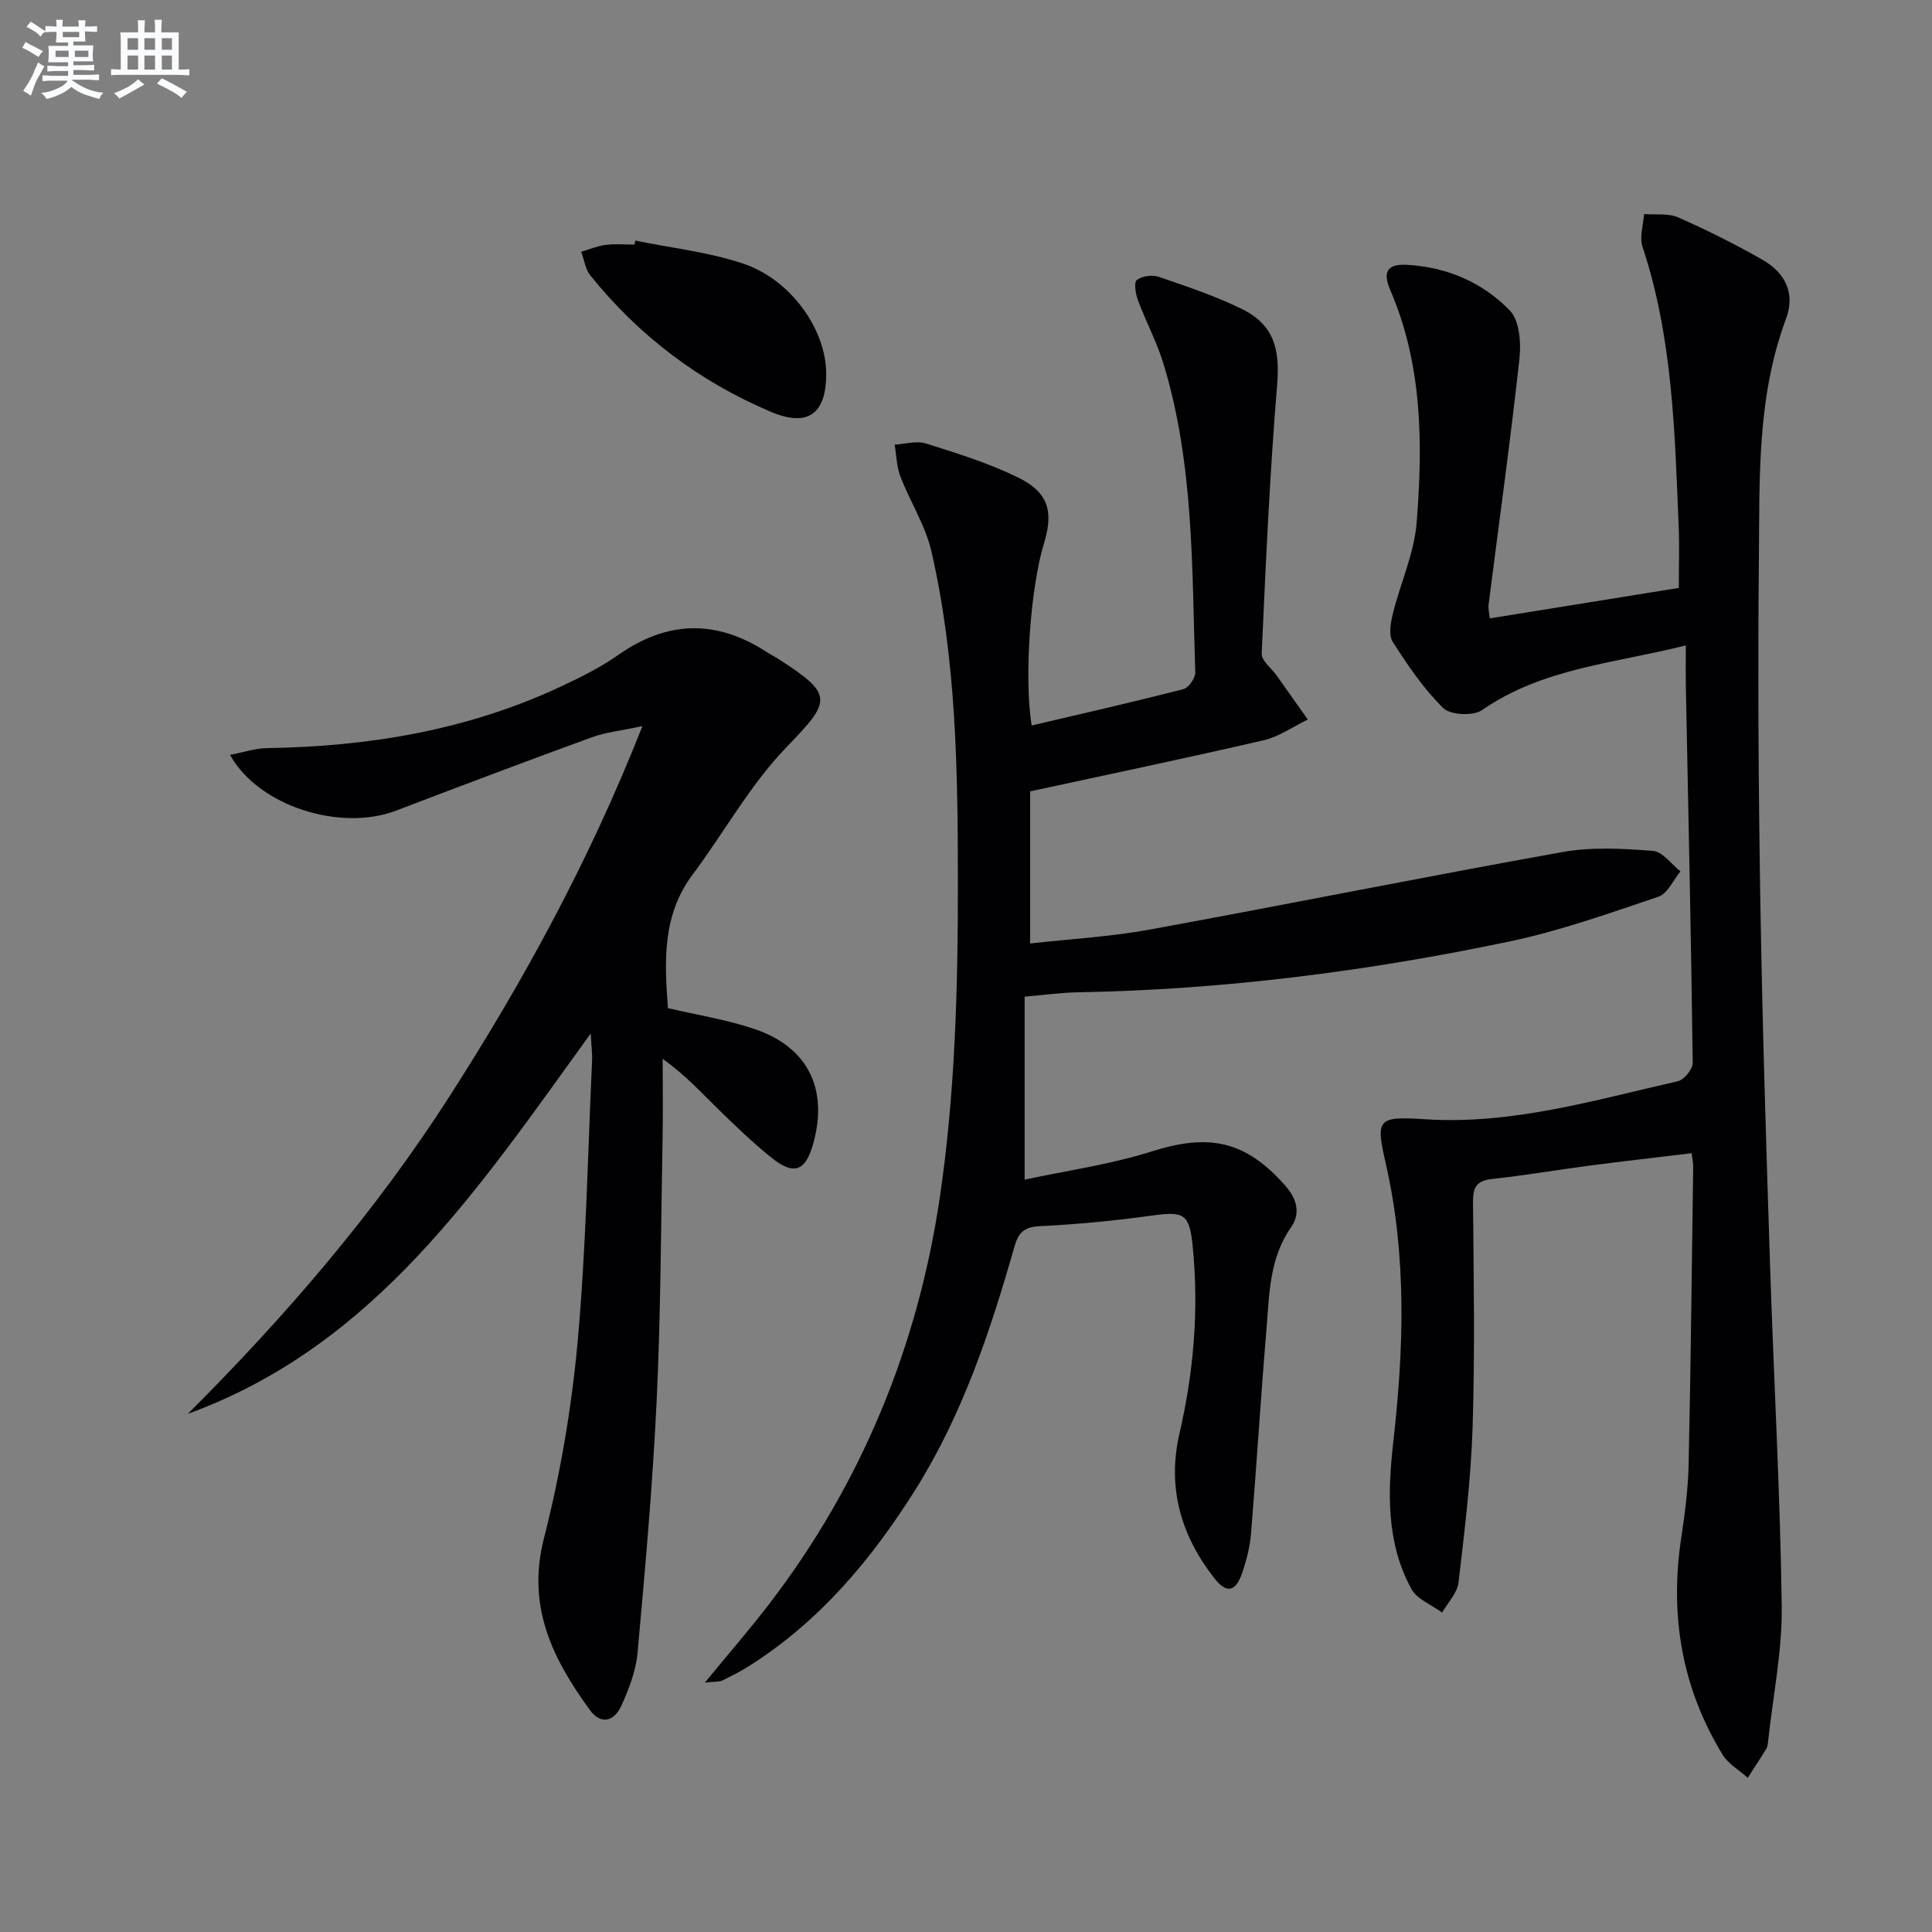 <svg enable-background="new 0 0 400 400" viewBox="0 0 400 400" xmlns="http://www.w3.org/2000/svg"><rect x="0" y="0" width="400" height="400" fill="#808080" stroke="none"/><g fill="#010103"><path d="m145.93 348.37c5.07-6.18 9.42-11.18 13.43-16.42 19.01-24.83 30.61-53.15 35.17-83.71 3.22-21.59 3.81-43.72 3.79-65.61-.02-22.89-.3-45.96-5.48-68.47-1.24-5.37-4.41-10.28-6.42-15.5-.79-2.05-.82-4.39-1.19-6.6 2.18-.12 4.55-.85 6.49-.24 6.46 2.04 13.01 4.07 19.06 7.04 6.28 3.07 7.38 7.01 5.37 13.62-2.82 9.28-4.15 27.71-2.56 37.73 10.51-2.47 21-4.86 31.42-7.53 1.08-.28 2.49-2.3 2.46-3.46-.71-21.39-.24-42.94-6.53-63.74-1.38-4.58-3.69-8.87-5.36-13.37-.48-1.3-.84-3.66-.21-4.14 1.1-.83 3.21-1.12 4.56-.65 5.8 1.99 11.67 3.95 17.16 6.64 6.69 3.28 7.93 8.32 7.33 15.65-1.53 18.54-2.36 37.13-3.2 55.71-.07 1.47 2.03 3.03 3.11 4.56 2.15 3.03 4.3 6.06 6.44 9.09-3.04 1.46-5.93 3.55-9.14 4.29-15.97 3.7-32.02 7.05-48.35 10.58v31.5c8.34-.94 16.6-1.39 24.68-2.87 28.53-5.21 56.97-10.95 85.52-16.06 6.09-1.09 12.52-.72 18.74-.25 1.99.15 3.8 2.76 5.7 4.24-1.5 1.81-2.65 4.61-4.55 5.25-10.19 3.44-20.4 7.08-30.89 9.28-29.48 6.19-59.3 9.99-89.48 10.52-3.3.06-6.6.53-10.86.9v37.88c8.5-1.83 17.66-3.1 26.34-5.85 11.85-3.74 19.38-2.25 27.63 7.11 2.37 2.69 3.24 5.68 1.17 8.64-4.48 6.4-4.47 13.8-5.07 21.04-1.18 14.07-2.04 28.17-3.19 42.25-.23 2.78-.93 5.58-1.84 8.23-1.37 4.01-3.25 4.35-5.84 1.01-6.88-8.84-9.72-18.71-7.14-29.87 2.93-12.71 4.04-25.55 2.75-38.58-.68-6.87-1.67-7.48-8.46-6.54-7.73 1.07-15.52 1.83-23.31 2.2-3.38.16-4.4 1.57-5.22 4.45-4.97 17.45-10.73 34.64-20.45 50.12-9.11 14.5-19.98 27.45-34.71 36.67-1.68 1.06-3.48 1.95-5.27 2.82-.52.28-1.23.18-3.6.44z"/><path d="m308.44 128.03c13.03-2.1 25.76-4.15 39.14-6.31 0-4.29.14-8.4-.02-12.51-.81-19.59-1.22-39.22-7.5-58.13-.66-2 .17-4.5.32-6.76 2.38.19 5.02-.21 7.09.7 5.92 2.6 11.73 5.52 17.35 8.71 4.91 2.79 6.9 7.08 4.95 12.29-6.03 16.17-5.45 33.03-5.61 49.76-.24 23.82-.08 47.66.31 71.48.41 24.79 1.19 49.58 1.99 74.36.76 23.61 2.1 47.2 2.43 70.81.13 9.23-1.78 18.48-2.78 27.72-.07.66-.1 1.39-.43 1.93-1.22 2.03-2.55 4-3.83 5.99-1.76-1.58-4.01-2.85-5.2-4.78-8.5-13.89-11-28.98-8.55-45.02.78-5.08 1.41-10.22 1.52-15.35.44-20.47.65-40.95.94-61.43.01-.65-.15-1.3-.33-2.73-7.11.86-14.1 1.65-21.08 2.56-6.75.88-13.46 2.05-20.22 2.77-3.25.35-3.99 1.74-3.96 4.82.14 15.5.41 31.01-.08 46.49-.34 10.77-1.66 21.52-2.92 32.24-.26 2.18-2.21 4.16-3.39 6.23-2.17-1.61-5.19-2.75-6.37-4.9-5.26-9.62-4.91-20.17-3.72-30.65 2.16-19.11 2.76-38.18-1.51-57.1-2.13-9.41-2.08-10.16 7.9-9.5 18.14 1.2 35.21-3.95 52.5-7.86 1.29-.29 3.09-2.52 3.08-3.83-.33-25.96-.91-51.92-1.42-77.87-.05-2.62-.01-5.23-.01-8.53-14.87 3.73-29.63 4.68-42.19 13.39-1.82 1.26-6.54 1.04-8.03-.42-4.07-3.99-7.35-8.86-10.46-13.7-.88-1.38-.44-3.92.01-5.78 1.57-6.36 4.45-12.57 4.95-18.99 1.28-16.29 1.2-32.63-5.48-48.1-1.57-3.64-.7-5.42 3.43-5.2 8.31.45 15.69 3.63 21.33 9.45 2.02 2.09 2.36 6.73 1.99 10.04-1.87 16.99-4.23 33.93-6.39 50.9-.09.76.13 1.57.25 2.81z"/><path d="m133.01 150.33c-4.52.97-7.64 1.28-10.48 2.32-13.56 4.95-27.07 10.04-40.55 15.19-11.45 4.38-28.47-.9-34.35-11.55 2.75-.52 5.19-1.36 7.64-1.4 21.16-.32 41.66-3.74 60.96-12.8 4.05-1.9 8.12-3.92 11.76-6.48 10.16-7.15 20.27-7.38 30.64-.68.84.54 1.74.99 2.57 1.53 11.51 7.39 10.92 8.63 1.64 18.23-7.53 7.78-12.89 17.63-19.44 26.38-6.33 8.45-5.83 17.99-5.11 27.65 6.08 1.44 12.34 2.39 18.21 4.43 10.82 3.76 14.93 12.36 11.93 23.41-1.61 5.93-4.01 6.91-8.74 3.1-3.88-3.12-7.49-6.6-11.06-10.09-3.43-3.36-6.66-6.93-11.43-10.35 0 5.46.09 10.93-.02 16.39-.34 18.14-.37 36.3-1.23 54.42-.82 17.42-2.38 34.81-3.95 52.18-.34 3.71-1.78 7.43-3.32 10.88-1.4 3.13-4.15 4.25-6.56.94-7.68-10.55-13.11-21.38-9.52-35.46 3.39-13.29 5.73-26.98 6.98-40.64 1.76-19.35 2.1-38.83 3-58.26.07-1.59-.15-3.19-.28-5.69-23.17 32-44.55 64.58-83.41 78.74 20.21-20.18 38.72-41.66 54.14-65.68 15.34-23.91 28.94-48.7 39.98-76.71z"/><path d="m131.53 49.81c7.43 1.52 15.08 2.36 22.23 4.73 10.03 3.32 17.32 13.77 17.3 22.89-.02 8.26-3.77 11.08-11.46 7.83-14.78-6.25-27.3-15.7-37.38-28.24-1.04-1.3-1.27-3.24-1.88-4.89 1.68-.5 3.33-1.21 5.04-1.43 1.96-.25 3.98-.06 5.98-.06.06-.27.12-.55.17-.83z"/></g><path d="m6.8 9.5c.6.3 1.3.7 2.1 1.1-.4.4-.7.8-.9 1.2-.7-.4-1.3-.8-1.8-1.1s-1.1-.6-1.6-.8c.2-.4.5-.8.7-1.2.4.2.8.5 1.5.8zm.9 6.9c-.3.6-.5 1.1-.7 1.7s-.4 1.1-.6 1.7c-.6-.4-1.1-.7-1.6-1 .7-1 1.2-1.8 1.5-2.4.3-.5.6-1.1.8-1.7.3-.6.5-1.2.8-1.8.3.3.8.6 1.3.8-.7 1.3-1.2 2.2-1.5 2.7zm.1-11c.4.3 1 .7 1.7 1.1-.5.2-.8.6-1.1 1.1-.5-.6-1-1-1.4-1.2s-.9-.6-1.5-.8c.2-.4.5-.7.9-1.1.5.3.9.6 1.4.9zm10.5 13.1c1 .4 2 .6 3.1.7-.4.4-.7.8-.8 1.3-.9-.2-1.9-.6-3-.9-1-.4-2-.9-2.8-1.6-.5.4-1.1.9-1.9 1.3s-1.9.9-3.3 1.2c-.1-.3-.5-.8-1.1-1.3 1 0 2.1-.3 3.2-.8 1.2-.5 1.9-1 2.3-1.7h-3.2c-.4 0-1 0-2 .1v-1.2c1 0 1.7.1 2 .1h3.3v-1h-2.3c-.2 0-.9 0-2 .1v-1.2c1.2 0 1.9.1 2 .1h2.3v-.8h-4.1c0-.7.1-1.2.1-1.6 0-.5 0-1.1-.1-1.8h4.1v-.7h-2.5c0-.6.1-1.1.1-1.6v-.6h-.5c-.4 0-1 0-1.8.1v-1.3c1.2 0 1.9.1 2.1.1h.2c0-.3 0-.8-.1-1.4h1.4c0 .6-.1 1-.1 1.4h3.4c0-.4 0-.8-.1-1.3h1.5c0 .4-.1.9-.1 1.3.7 0 1.5 0 2.5-.1v1.2c-1 0-1.8-.1-2.5-.1v.6c0 .3 0 .8.1 1.5h-2.5v.8h4.1c0 .8-.1 1.3-.1 1.8s0 1 .1 1.5h-4.1v.8h1.4c.8 0 1.8 0 2.9-.1v1.2c-1 0-1.9-.1-2.8-.1h-1.5v1h3.2c.3 0 1 0 2.1-.1v1.2c-1.1 0-1.8-.1-2.1-.1h-3.4l-.1.1c1.4 1 2.4 1.5 3.4 1.9zm-4.1-6.7v-1.3h-2.7v1.3zm2.2-4.1v-1.1h-3.4v1.1zm1.9 4.1v-1.3h-2.8v1.3z" fill="#fafbfc"/><path d="m37 6.7v2.3 5.4c1 0 1.8 0 2.2-.1v1.3c-.6 0-1.5-.1-2.5-.1h-11.9c-.7 0-1.3 0-1.8.1v-1.3c.5 0 1.1.1 2 .1v-5.2c0-1 0-1.8-.1-2.5h3.7c0-1.3 0-2.1-.1-2.5h1.5c0 .4-.1 1.3-.1 2.5h2.2c0-1.2 0-2.1-.1-2.6h1.5c0 .4-.1 1.3-.1 2.6zm-12.3 13.7c-.3-.4-.7-.8-1.1-1.1 1.1-.4 2.1-.9 2.9-1.3.8-.5 1.5-1 2.1-1.6.4.4.9.8 1.3 1.1-2.5 1.4-4.2 2.4-5.2 2.9zm3.9-10.1v-2.4h-2.2v2.4zm0 4.1v-2.9h-2.2v2.9zm3.5-4.1v-2.4h-2.2v2.4zm0 4.1v-2.9h-2.2v2.9zm.4 2.9 1-1.1c.6.3 1.4.7 2.5 1.3s2 1.1 2.7 1.5c-.4.4-.8.8-1.1 1.3-.8-.8-2.5-1.7-5.1-3zm3.1-7v-2.4h-2.1v2.4zm0 4.1v-2.9h-2.1v2.9z" fill="#fafbfc"/></svg>